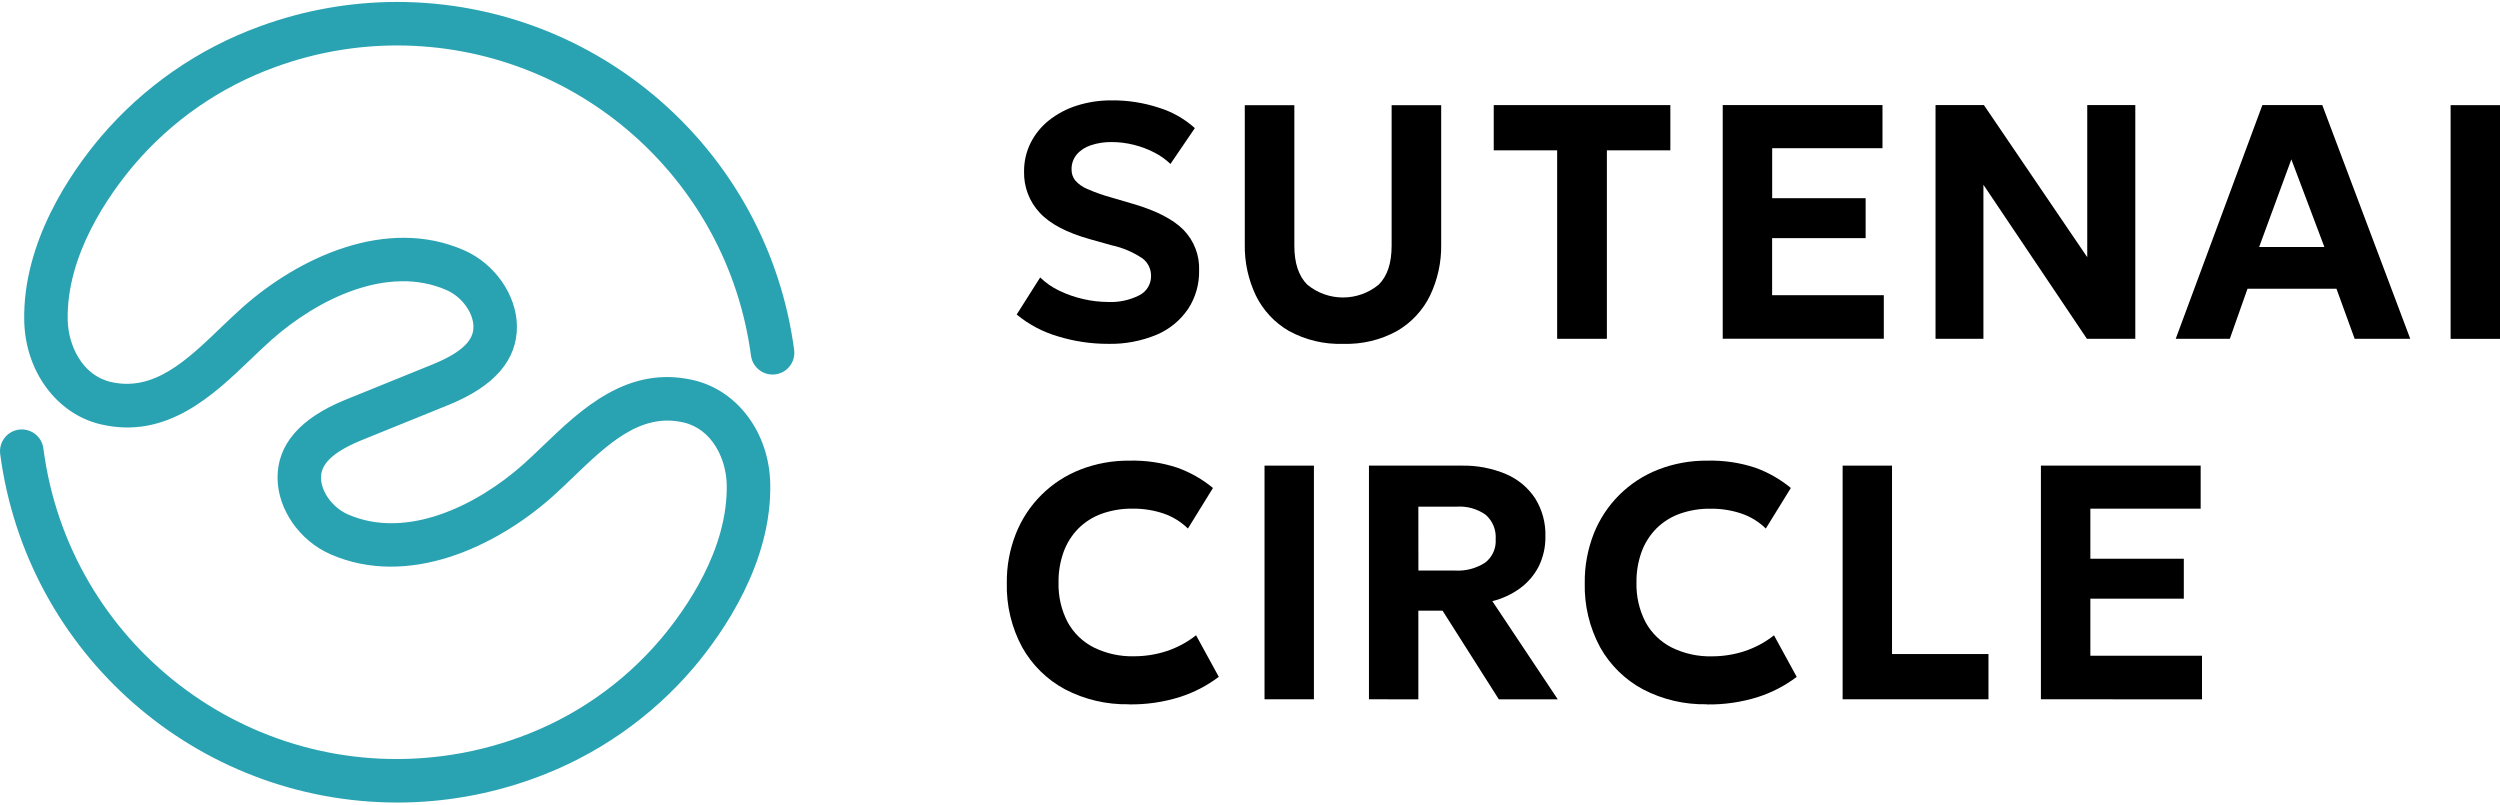 <?xml version="1.0" encoding="utf-8"?>
<!-- Generator: Adobe Illustrator 27.8.1, SVG Export Plug-In . SVG Version: 6.00 Build 0)  -->
<svg version="1.1" id="レイヤー_1" xmlns="http://www.w3.org/2000/svg" xmlns:xlink="http://www.w3.org/1999/xlink" x="0px"
	 y="0px" viewBox="0 0 451 145" width="87" height="28" style="enable-background:new 0 0 451 145;" xml:space="preserve">
<style type="text/css">
	.st0{fill:#29A2B2;}
</style>
<g id="グループ_282" transform="translate(685 -6401.805)">
	<path id="パス_374" d="M-485.09,6463.76c-3.07,0.01-6.13-0.45-9.06-1.35c-2.72-0.79-5.25-2.13-7.44-3.94l4.24-6.69
		c1,0.98,2.15,1.78,3.42,2.38c1.38,0.67,2.84,1.18,4.34,1.52c1.49,0.35,3.01,0.52,4.53,0.53c1.93,0.08,3.85-0.33,5.57-1.2
		c1.34-0.66,2.17-2.03,2.14-3.52c0.01-1.22-0.54-2.37-1.51-3.12c-1.7-1.15-3.6-1.96-5.6-2.39l-3.85-1.08
		c-4.24-1.18-7.29-2.79-9.15-4.82c-1.86-2-2.86-4.65-2.8-7.38c-0.02-1.79,0.38-3.56,1.17-5.16c0.79-1.58,1.92-2.98,3.3-4.08
		c1.5-1.19,3.2-2.09,5.03-2.67c2.04-0.65,4.17-0.97,6.31-0.95c2.91-0.03,5.8,0.43,8.57,1.34c2.38,0.74,4.57,1.99,6.43,3.66
		l-4.4,6.47c-0.86-0.83-1.84-1.52-2.9-2.06c-1.17-0.61-2.41-1.07-3.69-1.39c-1.31-0.33-2.65-0.5-4-0.5
		c-1.29-0.02-2.58,0.17-3.81,0.59c-0.99,0.32-1.87,0.9-2.54,1.69c-0.6,0.74-0.92,1.68-0.9,2.64c-0.02,0.72,0.21,1.43,0.65,2
		c0.61,0.68,1.36,1.21,2.2,1.55c1.38,0.61,2.81,1.11,4.26,1.51l3.98,1.17c4.18,1.22,7.21,2.78,9.09,4.67
		c1.91,1.96,2.94,4.61,2.83,7.35c0.05,2.45-0.64,4.86-1.97,6.91c-1.4,2.07-3.37,3.69-5.67,4.67
		C-479.11,6463.26-482.09,6463.83-485.09,6463.76"/>
	<path id="パス_375" d="M-442.7,6463.76c-3.41,0.12-6.79-0.69-9.79-2.33c-2.57-1.49-4.64-3.71-5.95-6.38
		c-1.37-2.88-2.06-6.04-2-9.23v-25.11h8.94v25.35c0,3.13,0.78,5.47,2.33,7.02c3.74,3.09,9.15,3.09,12.89,0
		c1.56-1.55,2.33-3.88,2.33-7.02v-25.35h8.94v25.11c0.06,3.18-0.63,6.34-2,9.21c-1.3,2.68-3.37,4.9-5.95,6.4
		C-435.92,6463.07-439.29,6463.87-442.7,6463.76"/>
	<path id="パス_376" d="M-404.09,6462.85v-34h-11.44v-8.16h31.86v8.16h-11.45v34L-404.09,6462.85z"/>
	<path id="パス_377" d="M-374.22,6462.85v-42.16h28.82v7.77h-19.9v9.03h16.86v7.2h-16.87v10.3h20.15v7.85H-374.22z"/>
	<path id="パス_378" d="M-335.83,6462.85v-42.16h8.73l18.64,27.44v-27.44h8.67v42.16h-8.73l-18.67-27.79v27.79H-335.83z"/>
	<path id="パス_379" d="M-292.5,6462.85l15.63-42.16h10.81l15.87,42.16h-10.03l-3.28-9.03h-16.05l-3.19,9.03H-292.5z
		 M-277.45,6446.29h11.77l-5.96-15.81L-277.45,6446.29z"/>
	<rect id="長方形_369" x="-242.91" y="6420.7" width="8.91" height="42.16"/>
	<path id="パス_380" d="M-481.36,6528.78c-4,0.08-7.95-0.84-11.5-2.69c-3.25-1.74-5.94-4.38-7.74-7.6
		c-1.92-3.56-2.87-7.55-2.77-11.59c-0.04-3.04,0.52-6.05,1.63-8.88c2.1-5.31,6.32-9.51,11.64-11.58c2.83-1.1,5.84-1.64,8.87-1.61
		c2.94-0.07,5.88,0.36,8.67,1.29c2.32,0.84,4.48,2.07,6.38,3.64l-4.52,7.32c-1.23-1.21-2.72-2.13-4.36-2.7
		c-1.8-0.61-3.69-0.91-5.58-0.89c-1.91-0.03-3.81,0.28-5.62,0.92c-1.58,0.57-3.02,1.48-4.21,2.67c-1.17,1.19-2.08,2.63-2.65,4.2
		c-0.63,1.76-0.95,3.63-0.92,5.5c-0.07,2.49,0.49,4.97,1.64,7.18c1.07,1.96,2.71,3.55,4.7,4.56c2.27,1.12,4.77,1.67,7.3,1.6
		c1.96,0,3.9-0.3,5.77-0.9c1.96-0.64,3.79-1.61,5.4-2.89l4.1,7.5c-2.11,1.59-4.47,2.82-6.99,3.63c-2.99,0.94-6.11,1.39-9.24,1.34"/>
	<rect id="長方形_370" x="-456.88" y="6485.73" width="8.91" height="42.15"/>
	<path id="パス_381" d="M-438.04,6527.88v-42.15h16.71c2.74-0.06,5.47,0.46,8,1.52c2.15,0.91,3.98,2.43,5.27,4.38
		c1.27,2.05,1.92,4.42,1.85,6.83c0.04,1.91-0.38,3.79-1.23,5.5c-0.81,1.56-1.97,2.9-3.39,3.93c-1.49,1.07-3.17,1.85-4.95,2.29
		l11.8,17.71h-10.63l-10.15-15.99h-4.37v15.99L-438.04,6527.88z M-429.12,6504.66h6.62c1.89,0.11,3.77-0.38,5.38-1.4
		c1.33-1,2.06-2.6,1.94-4.26c0.12-1.67-0.55-3.31-1.81-4.41c-1.52-1.07-3.36-1.58-5.21-1.46h-6.93L-429.12,6504.66z"/>
	<path id="パス_382" d="M-377.1,6528.78c-4,0.08-7.95-0.84-11.5-2.69c-3.25-1.74-5.94-4.38-7.74-7.6
		c-1.92-3.56-2.87-7.55-2.77-11.59c-0.04-3.04,0.52-6.05,1.62-8.88c2.1-5.31,6.32-9.51,11.64-11.58c2.83-1.1,5.84-1.64,8.87-1.61
		c2.94-0.07,5.88,0.36,8.67,1.29c2.32,0.84,4.48,2.07,6.38,3.64l-4.52,7.32c-1.23-1.21-2.72-2.13-4.35-2.69
		c-1.8-0.61-3.69-0.91-5.58-0.89c-1.91-0.03-3.81,0.28-5.62,0.92c-1.58,0.57-3.02,1.48-4.21,2.67c-1.17,1.19-2.08,2.63-2.65,4.2
		c-0.63,1.76-0.95,3.63-0.92,5.5c-0.07,2.49,0.49,4.97,1.64,7.18c1.07,1.96,2.71,3.55,4.7,4.56c2.27,1.12,4.77,1.67,7.3,1.6
		c1.96,0,3.9-0.3,5.77-0.9c1.96-0.64,3.79-1.61,5.4-2.89l4.1,7.5c-2.11,1.59-4.47,2.82-6.99,3.63c-2.99,0.94-6.11,1.39-9.24,1.34"/>
	<path id="パス_383" d="M-352.59,6527.88v-42.15h8.91v33.99h17.4v8.16H-352.59z"/>
	<path id="パス_384" d="M-316.82,6527.88v-42.15H-288v7.77h-19.9v9.03h16.86v7.2h-16.86v10.3h20.14v7.86L-316.82,6527.88z"/>
	<path id="パス_385" class="st0" d="M-613.36,6546.51c-36.23-0.05-66.84-26.91-71.6-62.83c-0.3-2.15,1.19-4.13,3.34-4.44
		c2.15-0.3,4.13,1.19,4.44,3.34c0,0.03,0.01,0.06,0.01,0.09c4.6,35.22,36.88,60.04,72.1,55.44c4.69-0.61,9.29-1.74,13.73-3.36
		c9.9-3.58,18.69-9.68,25.51-17.7c4.56-5.4,12.18-16.21,11.93-27.93c-0.1-4.53-2.57-9.95-7.75-11.17
		c-7.78-1.82-13.68,3.85-19.93,9.84c-1.26,1.21-2.57,2.47-3.85,3.61c-10.15,9-25.97,16.44-39.95,10.32
		c-5.58-2.44-9.5-8.09-9.55-13.73c-0.05-6.05,4.05-10.8,12.21-14.13l15.81-6.41c6.59-2.69,7.33-5.16,7.32-6.78
		c-0.02-2.56-2.11-5.4-4.85-6.61c-10.6-4.64-23.26,1.6-31.59,8.99c-1.17,1.04-2.37,2.19-3.64,3.4
		c-6.78,6.51-15.22,14.63-27.15,11.83c-7.93-1.86-13.61-9.53-13.81-18.65c-0.31-14.31,8.5-26.92,13.78-33.17
		c7.7-9.06,17.63-15.96,28.82-20.01c7.91-2.89,16.27-4.37,24.69-4.37h0.01c36.23,0.06,66.84,26.91,71.6,62.83
		c0.25,2.15-1.28,4.11-3.44,4.36c-2.12,0.25-4.05-1.24-4.35-3.35c-4.25-32.01-31.52-55.94-63.82-55.99h-0.01
		c-7.51,0-14.95,1.32-22,3.9c-9.9,3.58-18.69,9.68-25.51,17.7c-4.56,5.4-12.18,16.21-11.93,27.93c0.1,4.53,2.57,9.95,7.75,11.17
		c7.77,1.81,13.68-3.84,19.93-9.84c1.26-1.21,2.57-2.47,3.86-3.61c10.14-9,25.96-16.44,39.95-10.31c5.58,2.44,9.5,8.09,9.55,13.73
		c0.05,6.05-4.05,10.8-12.21,14.13l-15.81,6.41c-6.59,2.69-7.33,5.16-7.32,6.78c0.02,2.56,2.11,5.4,4.85,6.61
		c10.59,4.64,23.26-1.6,31.59-8.99c1.17-1.04,2.37-2.19,3.63-3.4c6.79-6.51,15.22-14.62,27.16-11.82
		c7.94,1.86,13.62,9.52,13.81,18.64c0.31,14.3-8.5,26.92-13.78,33.17c-7.7,9.06-17.63,15.96-28.82,20.01
		C-596.57,6545.03-604.93,6546.51-613.36,6546.51"/>
</g>
</svg>

